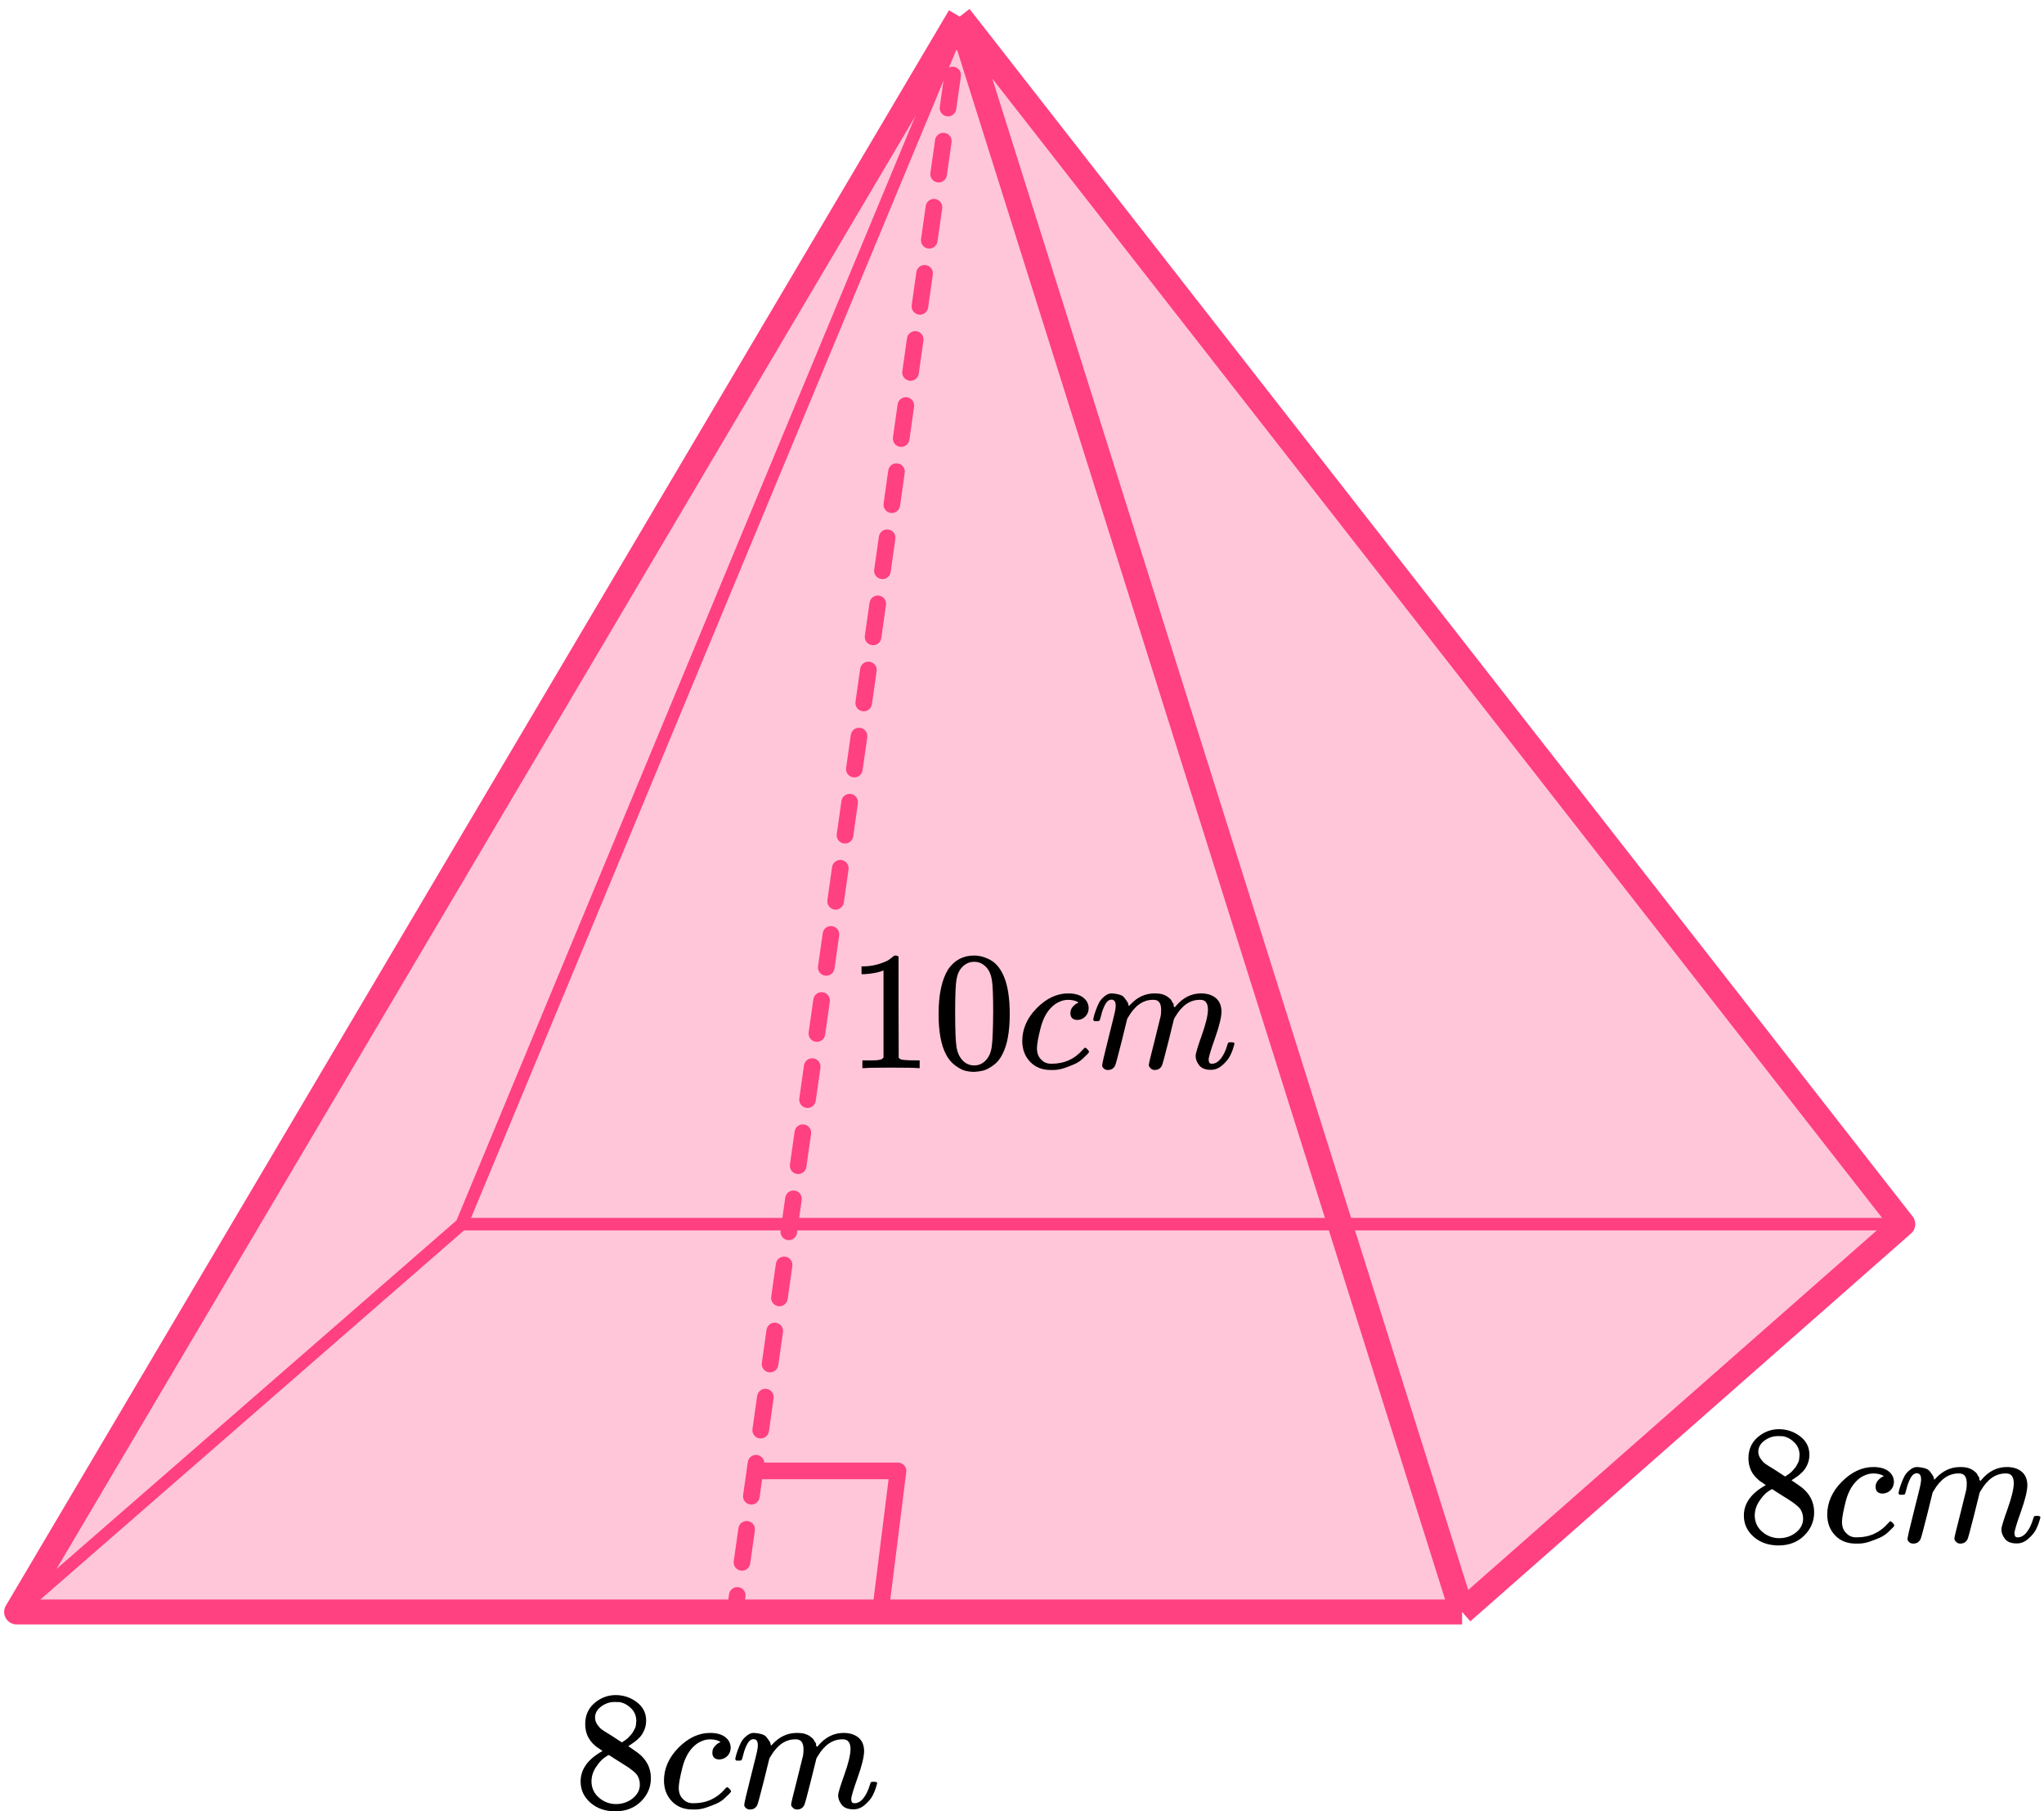 <?xml version="1.0" encoding="UTF-8"?> <svg xmlns="http://www.w3.org/2000/svg" width="246" height="218" viewBox="0 0 246 218" fill="none"><path d="M175.967 194H2L115.503 2L229.006 147.326L175.967 194Z" fill="#FF4081" fill-opacity="0.3"></path><path d="M175.967 194H2L115.503 2M175.967 194L229.006 147.326L115.503 2M175.967 194L115.503 2" stroke="#FF4081" stroke-width="3" stroke-linejoin="round"></path><path d="M2 194L55.569 147.326M55.569 147.326H228.475M55.569 147.326L115.503 3.061" stroke="#FF4081" stroke-width="1.5" stroke-linejoin="round"></path><path d="M89.725 192.151C89.802 191.604 89.422 191.098 88.875 191.021C88.328 190.943 87.822 191.324 87.745 191.871L89.725 192.151ZM88.308 187.893C88.231 188.439 88.611 188.946 89.158 189.023C89.705 189.101 90.211 188.72 90.288 188.173L88.308 187.893ZM90.852 184.195C90.93 183.648 90.549 183.142 90.002 183.065C89.455 182.987 88.949 183.368 88.872 183.915L90.852 184.195ZM89.435 179.937C89.358 180.484 89.738 180.99 90.285 181.067C90.832 181.145 91.338 180.764 91.416 180.217L89.435 179.937ZM91.979 176.239C92.057 175.693 91.676 175.187 91.129 175.109C90.582 175.032 90.076 175.412 89.999 175.959L91.979 176.239ZM90.562 171.981C90.485 172.528 90.865 173.034 91.412 173.111C91.959 173.189 92.465 172.808 92.543 172.262L90.562 171.981ZM93.106 168.284C93.184 167.737 92.803 167.231 92.256 167.153C91.71 167.076 91.204 167.456 91.126 168.003L93.106 168.284ZM91.689 164.025C91.612 164.572 91.993 165.078 92.539 165.156C93.086 165.233 93.592 164.853 93.67 164.306L91.689 164.025ZM94.233 160.328C94.311 159.781 93.93 159.275 93.383 159.197C92.837 159.12 92.331 159.501 92.253 160.047L94.233 160.328ZM92.817 156.069C92.739 156.616 93.12 157.122 93.666 157.2C94.213 157.277 94.719 156.897 94.797 156.35L92.817 156.069ZM95.36 152.372C95.438 151.825 95.057 151.319 94.51 151.242C93.964 151.164 93.458 151.545 93.38 152.092L95.36 152.372ZM93.944 148.114C93.866 148.66 94.247 149.167 94.793 149.244C95.34 149.321 95.846 148.941 95.924 148.394L93.944 148.114ZM96.487 144.416C96.565 143.869 96.184 143.363 95.638 143.286C95.091 143.208 94.585 143.589 94.507 144.136L96.487 144.416ZM95.071 140.158C94.993 140.705 95.374 141.211 95.921 141.288C96.467 141.366 96.974 140.985 97.051 140.438L95.071 140.158ZM97.615 136.46C97.692 135.914 97.311 135.408 96.765 135.33C96.218 135.253 95.712 135.633 95.634 136.18L97.615 136.46ZM96.198 132.202C96.12 132.749 96.501 133.255 97.048 133.332C97.594 133.41 98.101 133.029 98.178 132.483L96.198 132.202ZM98.742 128.505C98.819 127.958 98.439 127.452 97.892 127.374C97.345 127.297 96.839 127.677 96.761 128.224L98.742 128.505ZM97.325 124.246C97.247 124.793 97.628 125.299 98.175 125.377C98.722 125.454 99.228 125.074 99.305 124.527L97.325 124.246ZM99.869 120.549C99.946 120.002 99.566 119.496 99.019 119.419C98.472 119.341 97.966 119.722 97.888 120.268L99.869 120.549ZM98.452 116.29C98.374 116.837 98.755 117.343 99.302 117.421C99.849 117.498 100.355 117.118 100.432 116.571L98.452 116.29ZM100.996 112.593C101.073 112.046 100.693 111.54 100.146 111.463C99.599 111.385 99.093 111.766 99.016 112.313L100.996 112.593ZM99.579 108.335C99.502 108.881 99.882 109.388 100.429 109.465C100.976 109.543 101.482 109.162 101.559 108.615L99.579 108.335ZM102.123 104.637C102.2 104.09 101.82 103.584 101.273 103.507C100.726 103.429 100.22 103.81 100.143 104.357L102.123 104.637ZM100.706 100.379C100.629 100.926 101.009 101.432 101.556 101.509C102.103 101.587 102.609 101.206 102.686 100.659L100.706 100.379ZM103.25 96.681C103.327 96.135 102.947 95.629 102.4 95.551C101.853 95.474 101.347 95.854 101.27 96.401L103.25 96.681ZM101.833 92.423C101.756 92.97 102.136 93.476 102.683 93.553C103.23 93.631 103.736 93.25 103.813 92.704L101.833 92.423ZM104.377 88.726C104.454 88.179 104.074 87.673 103.527 87.595C102.98 87.518 102.474 87.898 102.397 88.445L104.377 88.726ZM102.96 84.467C102.883 85.014 103.263 85.52 103.81 85.598C104.357 85.675 104.863 85.295 104.94 84.748L102.96 84.467ZM105.504 80.77C105.581 80.223 105.201 79.717 104.654 79.639C104.107 79.562 103.601 79.943 103.524 80.489L105.504 80.77ZM104.087 76.511C104.01 77.058 104.39 77.564 104.937 77.642C105.484 77.719 105.99 77.339 106.068 76.792L104.087 76.511ZM106.631 72.814C106.709 72.267 106.328 71.761 105.781 71.684C105.234 71.606 104.728 71.987 104.651 72.534L106.631 72.814ZM105.214 68.556C105.137 69.103 105.517 69.609 106.064 69.686C106.611 69.763 107.117 69.383 107.195 68.836L105.214 68.556ZM107.758 64.858C107.836 64.311 107.455 63.805 106.908 63.728C106.361 63.651 105.855 64.031 105.778 64.578L107.758 64.858ZM106.341 60.6C106.264 61.147 106.644 61.653 107.191 61.73C107.738 61.808 108.244 61.427 108.322 60.88L106.341 60.6ZM108.885 56.903C108.963 56.356 108.582 55.85 108.035 55.772C107.489 55.695 106.982 56.075 106.905 56.622L108.885 56.903ZM107.469 52.644C107.391 53.191 107.772 53.697 108.318 53.775C108.865 53.852 109.371 53.471 109.449 52.925L107.469 52.644ZM110.012 48.947C110.09 48.4 109.709 47.894 109.162 47.816C108.616 47.739 108.11 48.119 108.032 48.666L110.012 48.947ZM108.596 44.688C108.518 45.235 108.899 45.741 109.445 45.819C109.992 45.896 110.498 45.516 110.576 44.969L108.596 44.688ZM111.139 40.991C111.217 40.444 110.836 39.938 110.29 39.861C109.743 39.783 109.237 40.163 109.159 40.71L111.139 40.991ZM109.723 36.733C109.645 37.279 110.026 37.785 110.573 37.863C111.119 37.94 111.625 37.56 111.703 37.013L109.723 36.733ZM112.266 33.035C112.344 32.488 111.963 31.982 111.417 31.905C110.87 31.827 110.364 32.208 110.286 32.755L112.266 33.035ZM110.85 28.777C110.772 29.323 111.153 29.83 111.7 29.907C112.246 29.985 112.753 29.604 112.83 29.057L110.85 28.777ZM113.394 25.079C113.471 24.532 113.09 24.026 112.544 23.949C111.997 23.871 111.491 24.252 111.413 24.799L113.394 25.079ZM111.977 20.821C111.899 21.368 112.28 21.874 112.827 21.951C113.373 22.029 113.88 21.648 113.957 21.101L111.977 20.821ZM114.521 17.123C114.598 16.577 114.218 16.07 113.671 15.993C113.124 15.916 112.618 16.296 112.54 16.843L114.521 17.123ZM113.104 12.865C113.026 13.412 113.407 13.918 113.954 13.995C114.501 14.073 115.007 13.692 115.084 13.146L113.104 12.865ZM115.648 9.168C115.725 8.621 115.345 8.115 114.798 8.037C114.251 7.96 113.745 8.34 113.667 8.887L115.648 9.168ZM114.231 4.909C114.154 5.456 114.534 5.962 115.081 6.04C115.628 6.117 116.134 5.737 116.211 5.19L114.231 4.909ZM89.443 194.14L89.725 192.151L87.745 191.871L87.463 193.86L89.443 194.14ZM90.288 188.173L90.852 184.195L88.872 183.915L88.308 187.893L90.288 188.173ZM91.416 180.217L91.979 176.239L89.999 175.959L89.435 179.937L91.416 180.217ZM92.543 172.262L93.106 168.284L91.126 168.003L90.562 171.981L92.543 172.262ZM93.67 164.306L94.233 160.328L92.253 160.047L91.689 164.025L93.67 164.306ZM94.797 156.35L95.36 152.372L93.38 152.092L92.817 156.069L94.797 156.35ZM95.924 148.394L96.487 144.416L94.507 144.136L93.944 148.114L95.924 148.394ZM97.051 140.438L97.615 136.46L95.634 136.18L95.071 140.158L97.051 140.438ZM98.178 132.483L98.742 128.505L96.761 128.224L96.198 132.202L98.178 132.483ZM99.305 124.527L99.869 120.549L97.888 120.268L97.325 124.246L99.305 124.527ZM100.432 116.571L100.996 112.593L99.016 112.313L98.452 116.29L100.432 116.571ZM101.559 108.615L102.123 104.637L100.143 104.357L99.579 108.335L101.559 108.615ZM102.686 100.659L103.25 96.681L101.27 96.401L100.706 100.379L102.686 100.659ZM103.813 92.704L104.377 88.726L102.397 88.445L101.833 92.423L103.813 92.704ZM104.94 84.748L105.504 80.77L103.524 80.489L102.96 84.467L104.94 84.748ZM106.068 76.792L106.631 72.814L104.651 72.534L104.087 76.511L106.068 76.792ZM107.195 68.836L107.758 64.858L105.778 64.578L105.214 68.556L107.195 68.836ZM108.322 60.88L108.885 56.903L106.905 56.622L106.341 60.6L108.322 60.88ZM109.449 52.925L110.012 48.947L108.032 48.666L107.469 52.644L109.449 52.925ZM110.576 44.969L111.139 40.991L109.159 40.71L108.596 44.688L110.576 44.969ZM111.703 37.013L112.266 33.035L110.286 32.755L109.723 36.733L111.703 37.013ZM112.83 29.057L113.394 25.079L111.413 24.799L110.85 28.777L112.83 29.057ZM113.957 21.101L114.521 17.123L112.54 16.843L111.977 20.821L113.957 21.101ZM115.084 13.146L115.648 9.168L113.667 8.887L113.104 12.865L115.084 13.146ZM116.211 5.19L116.493 3.201L114.513 2.92L114.231 4.909L116.211 5.19Z" fill="#FF4081"></path><path d="M90.574 177.027H108.077L105.955 194" stroke="#FF4081" stroke-width="2" stroke-linejoin="round"></path><path d="M106.332 116.791L106.067 116.893C105.878 116.961 105.606 117.029 105.254 117.097C104.901 117.164 104.508 117.212 104.074 117.239H103.688V116.303H104.074C104.712 116.276 105.301 116.174 105.844 115.998C106.386 115.822 106.766 115.659 106.983 115.51C107.2 115.36 107.389 115.211 107.552 115.062C107.579 115.021 107.661 115.001 107.796 115.001C107.918 115.001 108.033 115.042 108.142 115.123V121.206L108.162 127.31C108.257 127.405 108.339 127.466 108.406 127.493C108.474 127.52 108.637 127.547 108.894 127.574C109.152 127.601 109.572 127.615 110.155 127.615H110.684V128.551H110.46C110.176 128.51 109.098 128.49 107.227 128.49C105.383 128.49 104.318 128.51 104.034 128.551H103.79V127.615H104.318C104.617 127.615 104.874 127.615 105.091 127.615C105.308 127.615 105.478 127.608 105.6 127.595C105.722 127.581 105.83 127.561 105.925 127.534C106.02 127.506 106.074 127.493 106.088 127.493C106.101 127.493 106.142 127.459 106.21 127.391C106.278 127.323 106.318 127.296 106.332 127.31V116.791Z" fill="black"></path><path d="M114.121 116.649C114.88 115.55 115.918 115.001 117.233 115.001C117.884 115.001 118.534 115.177 119.185 115.53C119.836 115.882 120.365 116.506 120.772 117.401C121.273 118.527 121.524 120.073 121.524 122.04C121.524 124.142 121.233 125.75 120.649 126.862C120.378 127.431 120.005 127.886 119.531 128.225C119.056 128.564 118.643 128.774 118.29 128.856C117.938 128.937 117.592 128.984 117.253 128.998C116.901 128.998 116.548 128.957 116.196 128.876C115.843 128.795 115.43 128.578 114.955 128.225C114.48 127.872 114.108 127.418 113.836 126.862C113.253 125.75 112.962 124.142 112.962 122.04C112.962 119.68 113.348 117.883 114.121 116.649ZM118.697 116.404C118.29 115.97 117.809 115.753 117.253 115.753C116.684 115.753 116.196 115.97 115.789 116.404C115.45 116.757 115.226 117.245 115.118 117.869C115.009 118.493 114.955 119.795 114.955 121.776C114.955 123.919 115.009 125.329 115.118 126.007C115.226 126.685 115.47 127.221 115.85 127.615C116.229 128.021 116.697 128.225 117.253 128.225C117.795 128.225 118.256 128.021 118.636 127.615C119.029 127.208 119.273 126.638 119.368 125.906C119.463 125.173 119.517 123.797 119.531 121.776C119.531 119.809 119.477 118.514 119.368 117.89C119.26 117.266 119.036 116.771 118.697 116.404Z" fill="black"></path><path d="M123.029 125.315C123.029 123.837 123.612 122.508 124.778 121.328C125.944 120.148 127.205 119.558 128.561 119.558C129.32 119.558 129.917 119.72 130.351 120.046C130.784 120.371 131.008 120.799 131.022 121.328C131.022 121.721 130.893 122.053 130.635 122.325C130.378 122.596 130.052 122.738 129.659 122.752C129.401 122.752 129.198 122.684 129.049 122.548C128.9 122.413 128.825 122.209 128.825 121.938C128.825 121.667 128.9 121.436 129.049 121.246C129.198 121.056 129.347 120.914 129.496 120.819C129.646 120.724 129.74 120.683 129.781 120.697H129.801C129.801 120.67 129.761 120.629 129.679 120.575C129.598 120.521 129.456 120.466 129.252 120.412C129.049 120.358 128.818 120.331 128.561 120.331C128.154 120.331 127.768 120.426 127.402 120.616C127.117 120.738 126.825 120.948 126.527 121.246C125.931 121.843 125.497 122.684 125.226 123.769C124.954 124.854 124.812 125.641 124.798 126.129C124.798 126.753 124.975 127.221 125.327 127.533C125.625 127.858 126.019 128.021 126.507 128.021H126.588C128.107 128.021 129.361 127.445 130.351 126.292C130.473 126.156 130.554 126.088 130.595 126.088C130.649 126.088 130.737 126.149 130.859 126.271C130.981 126.394 131.049 126.488 131.062 126.556C131.076 126.624 131.015 126.726 130.879 126.861C130.744 126.997 130.547 127.187 130.29 127.431C130.032 127.675 129.727 127.879 129.374 128.041C129.022 128.204 128.588 128.374 128.073 128.55C127.558 128.726 127.015 128.801 126.446 128.774C125.429 128.774 124.609 128.448 123.985 127.797C123.361 127.146 123.043 126.319 123.029 125.315Z" fill="black"></path><path d="M131.571 122.711C131.584 122.629 131.605 122.521 131.632 122.385C131.659 122.249 131.74 121.992 131.876 121.612C132.011 121.232 132.147 120.913 132.283 120.656C132.418 120.398 132.635 120.147 132.933 119.903C133.232 119.659 133.53 119.544 133.828 119.557C134.127 119.571 134.418 119.618 134.703 119.7C134.988 119.781 135.191 119.903 135.313 120.066C135.435 120.229 135.543 120.378 135.638 120.513C135.733 120.649 135.787 120.778 135.801 120.9L135.842 121.042C135.842 121.069 135.848 121.083 135.862 121.083L136.086 120.859C136.899 119.991 137.855 119.557 138.953 119.557C139.184 119.557 139.394 119.571 139.584 119.598C139.774 119.625 139.95 119.672 140.113 119.74C140.275 119.808 140.404 119.876 140.499 119.944C140.594 120.012 140.696 120.093 140.804 120.188C140.913 120.283 140.98 120.371 141.007 120.452C141.035 120.534 141.089 120.622 141.17 120.717C141.251 120.812 141.279 120.893 141.251 120.961C141.224 121.029 141.245 121.09 141.312 121.144C141.38 121.198 141.394 121.246 141.353 121.286L141.516 121.083C142.37 120.066 143.38 119.557 144.546 119.557C145.278 119.557 145.868 119.74 146.316 120.106C146.763 120.473 146.993 121.008 147.007 121.714C147.007 122.405 146.749 123.477 146.234 124.928C145.719 126.38 145.461 127.248 145.461 127.532C145.475 127.722 145.509 127.851 145.563 127.919C145.617 127.987 145.719 128.021 145.868 128.021C146.248 128.021 146.6 127.817 146.926 127.41C147.251 127.003 147.515 126.447 147.719 125.742C147.759 125.593 147.8 125.505 147.841 125.478C147.881 125.45 147.99 125.437 148.166 125.437C148.437 125.437 148.573 125.491 148.573 125.6C148.573 125.613 148.546 125.715 148.492 125.905C148.383 126.298 148.234 126.685 148.044 127.064C147.854 127.444 147.543 127.824 147.109 128.204C146.675 128.584 146.207 128.767 145.705 128.753C145.068 128.753 144.607 128.57 144.322 128.204C144.038 127.838 143.895 127.458 143.895 127.064C143.895 126.807 144.139 125.993 144.627 124.623C145.116 123.253 145.366 122.222 145.38 121.531C145.38 120.73 145.082 120.33 144.485 120.33H144.383C143.217 120.33 142.234 121.015 141.434 122.385L141.292 122.629L140.621 125.355C140.174 127.132 139.916 128.088 139.848 128.224C139.672 128.59 139.38 128.773 138.974 128.773C138.797 128.773 138.655 128.726 138.547 128.631C138.438 128.536 138.364 128.455 138.323 128.387C138.282 128.319 138.262 128.251 138.262 128.183C138.262 128.034 138.492 127.064 138.953 125.274L139.685 122.304C139.726 122.1 139.746 121.843 139.746 121.531C139.746 120.73 139.448 120.33 138.852 120.33H138.75C137.584 120.33 136.601 121.015 135.801 122.385L135.659 122.629L134.988 125.355C134.54 127.132 134.282 128.088 134.215 128.224C134.038 128.59 133.747 128.773 133.34 128.773C133.164 128.773 133.022 128.733 132.913 128.651C132.805 128.57 132.73 128.489 132.689 128.407C132.649 128.326 132.635 128.258 132.649 128.204C132.649 128.027 132.906 126.915 133.422 124.867C133.95 122.778 134.215 121.687 134.215 121.592C134.255 121.388 134.276 121.205 134.276 121.042C134.276 120.554 134.106 120.31 133.767 120.31C133.469 120.31 133.218 120.5 133.015 120.88C132.811 121.259 132.655 121.673 132.547 122.121C132.439 122.568 132.357 122.812 132.303 122.853C132.276 122.88 132.167 122.894 131.978 122.894H131.693C131.611 122.812 131.571 122.751 131.571 122.711Z" fill="black"></path><path d="M210.43 177.068C210.43 177.068 210.43 176.546 210.43 175.502C210.43 174.458 210.798 173.617 211.533 172.979C212.269 172.342 213.113 172.017 214.067 172.003C215.034 172.003 215.892 172.288 216.641 172.857C217.39 173.427 217.765 174.166 217.765 175.075C217.765 175.481 217.69 175.861 217.54 176.214C217.39 176.566 217.213 176.851 217.009 177.068C216.804 177.285 216.593 177.475 216.375 177.638C216.157 177.8 215.98 177.922 215.844 178.004C215.708 178.085 215.633 178.139 215.619 178.166L215.905 178.35C216.096 178.485 216.287 178.621 216.478 178.756C216.668 178.892 216.777 178.967 216.804 178.98C217.826 179.78 218.337 180.791 218.337 182.011C218.337 183.082 217.942 184.011 217.152 184.798C216.362 185.584 215.34 185.984 214.087 185.998C212.861 185.998 211.853 185.652 211.063 184.961C210.273 184.269 209.878 183.415 209.878 182.398C209.878 180.933 210.757 179.712 212.514 178.736L212.146 178.472C211.86 178.295 211.676 178.16 211.595 178.065C210.818 177.4 210.43 176.546 210.43 175.502V177.068ZM214.843 177.699L214.966 177.617C215.047 177.563 215.109 177.522 215.15 177.495C215.19 177.468 215.259 177.421 215.354 177.353C215.449 177.285 215.531 177.217 215.599 177.149C215.667 177.082 215.742 177 215.824 176.905C215.905 176.81 215.98 176.722 216.048 176.641C216.117 176.56 216.185 176.451 216.253 176.315C216.321 176.18 216.382 176.065 216.437 175.97C216.491 175.875 216.525 175.739 216.539 175.563C216.552 175.386 216.566 175.237 216.58 175.115C216.58 174.532 216.382 174.037 215.987 173.63C215.592 173.223 215.136 172.966 214.618 172.857C214.523 172.844 214.298 172.837 213.944 172.837C213.386 172.837 212.861 173.013 212.371 173.366C211.881 173.718 211.629 174.159 211.615 174.688C211.615 175 211.704 175.285 211.881 175.542C212.058 175.8 212.235 175.997 212.412 176.132C212.589 176.268 212.929 176.485 213.433 176.783C213.529 176.851 213.604 176.899 213.658 176.926L214.843 177.699ZM214.108 185.123C214.898 185.123 215.579 184.893 216.151 184.432C216.723 183.971 217.009 183.415 217.009 182.764C217.009 182.533 216.975 182.316 216.907 182.113C216.838 181.909 216.757 181.74 216.661 181.604C216.566 181.469 216.416 181.319 216.212 181.157C216.008 180.994 215.851 180.872 215.742 180.791C215.633 180.709 215.436 180.58 215.15 180.404C214.864 180.228 214.68 180.113 214.598 180.058C214.407 179.936 214.203 179.807 213.985 179.672C213.767 179.536 213.59 179.421 213.454 179.326L213.29 179.224C213.209 179.224 213.011 179.34 212.698 179.57C212.385 179.801 212.058 180.174 211.717 180.689C211.377 181.204 211.2 181.76 211.186 182.357C211.186 183.157 211.479 183.815 212.065 184.33C212.65 184.845 213.331 185.11 214.108 185.123Z" fill="black"></path><path d="M219.91 182.316C219.91 180.838 220.496 179.509 221.667 178.329C222.838 177.149 224.105 176.559 225.467 176.559C226.23 176.559 226.829 176.722 227.265 177.047C227.701 177.373 227.926 177.8 227.939 178.329C227.939 178.722 227.81 179.054 227.551 179.326C227.292 179.597 226.965 179.739 226.57 179.753C226.312 179.753 226.107 179.685 225.957 179.549C225.808 179.414 225.733 179.21 225.733 178.939C225.733 178.668 225.808 178.437 225.957 178.247C226.107 178.058 226.257 177.915 226.407 177.82C226.557 177.725 226.652 177.685 226.693 177.698H226.713C226.713 177.671 226.672 177.63 226.591 177.576C226.509 177.522 226.366 177.468 226.162 177.413C225.957 177.359 225.726 177.332 225.467 177.332C225.058 177.332 224.67 177.427 224.303 177.617C224.016 177.739 223.724 177.949 223.424 178.247C222.825 178.844 222.389 179.685 222.116 180.77C221.844 181.855 221.701 182.641 221.687 183.129C221.687 183.753 221.864 184.221 222.219 184.533C222.518 184.858 222.913 185.021 223.404 185.021H223.485C225.011 185.021 226.271 184.445 227.265 183.292C227.388 183.157 227.469 183.089 227.51 183.089C227.565 183.089 227.653 183.15 227.776 183.272C227.898 183.394 227.966 183.489 227.98 183.557C227.994 183.624 227.932 183.726 227.796 183.862C227.66 183.997 227.462 184.187 227.204 184.431C226.945 184.675 226.638 184.879 226.284 185.042C225.93 185.204 225.494 185.374 224.977 185.55C224.459 185.726 223.914 185.801 223.342 185.774C222.321 185.774 221.497 185.448 220.87 184.797C220.244 184.147 219.924 183.319 219.91 182.316Z" fill="black"></path><path d="M228.491 179.712C228.504 179.63 228.525 179.522 228.552 179.386C228.579 179.251 228.661 178.993 228.797 178.613C228.933 178.233 229.07 177.915 229.206 177.657C229.342 177.399 229.56 177.149 229.86 176.904C230.159 176.66 230.459 176.545 230.759 176.559C231.058 176.572 231.351 176.62 231.637 176.701C231.923 176.782 232.127 176.904 232.25 177.067C232.373 177.23 232.482 177.379 232.577 177.515C232.672 177.65 232.727 177.779 232.74 177.901L232.781 178.044C232.781 178.071 232.788 178.084 232.802 178.084L233.026 177.861C233.844 176.993 234.804 176.559 235.907 176.559C236.139 176.559 236.35 176.572 236.54 176.599C236.731 176.626 236.908 176.674 237.072 176.742C237.235 176.81 237.364 176.877 237.46 176.945C237.555 177.013 237.657 177.094 237.766 177.189C237.875 177.284 237.943 177.372 237.971 177.454C237.998 177.535 238.052 177.623 238.134 177.718C238.216 177.813 238.243 177.894 238.216 177.962C238.188 178.03 238.209 178.091 238.277 178.145C238.345 178.2 238.359 178.247 238.318 178.288L238.481 178.084C239.339 177.067 240.354 176.559 241.526 176.559C242.261 176.559 242.854 176.742 243.303 177.108C243.752 177.474 243.984 178.01 243.998 178.715C243.998 179.406 243.739 180.478 243.221 181.929C242.704 183.38 242.445 184.248 242.445 184.533C242.459 184.722 242.493 184.851 242.547 184.919C242.602 184.987 242.704 185.021 242.854 185.021C243.235 185.021 243.589 184.817 243.916 184.411C244.243 184.004 244.508 183.448 244.713 182.743C244.754 182.593 244.794 182.505 244.835 182.478C244.876 182.451 244.985 182.437 245.162 182.437C245.435 182.437 245.571 182.492 245.571 182.6C245.571 182.614 245.544 182.715 245.489 182.905C245.38 183.299 245.23 183.685 245.04 184.065C244.849 184.444 244.536 184.824 244.1 185.204C243.664 185.584 243.194 185.767 242.69 185.753C242.05 185.753 241.587 185.57 241.301 185.204C241.015 184.838 240.872 184.458 240.872 184.065C240.872 183.807 241.117 182.993 241.607 181.624C242.098 180.254 242.35 179.223 242.363 178.532C242.363 177.732 242.064 177.332 241.464 177.332H241.362C240.191 177.332 239.203 178.016 238.4 179.386L238.257 179.63L237.582 182.356C237.133 184.133 236.874 185.089 236.806 185.224C236.629 185.59 236.336 185.773 235.927 185.773C235.75 185.773 235.607 185.726 235.498 185.631C235.389 185.536 235.315 185.455 235.274 185.387C235.233 185.319 235.212 185.251 235.212 185.184C235.212 185.034 235.444 184.065 235.907 182.275L236.643 179.305C236.683 179.101 236.704 178.844 236.704 178.532C236.704 177.732 236.404 177.332 235.805 177.332H235.703C234.531 177.332 233.544 178.016 232.74 179.386L232.597 179.63L231.923 182.356C231.474 184.133 231.215 185.089 231.147 185.224C230.97 185.59 230.677 185.773 230.268 185.773C230.091 185.773 229.948 185.733 229.839 185.651C229.73 185.57 229.655 185.489 229.614 185.407C229.574 185.326 229.56 185.258 229.574 185.204C229.574 185.028 229.832 183.916 230.35 181.868C230.881 179.779 231.147 178.688 231.147 178.593C231.188 178.389 231.208 178.206 231.208 178.044C231.208 177.555 231.038 177.311 230.697 177.311C230.398 177.311 230.146 177.501 229.941 177.881C229.737 178.261 229.58 178.674 229.471 179.122C229.362 179.569 229.281 179.813 229.226 179.854C229.199 179.881 229.09 179.895 228.899 179.895H228.613C228.532 179.813 228.491 179.752 228.491 179.712Z" fill="black"></path><path d="M70.43 209.068C70.43 209.068 70.43 208.546 70.43 207.502C70.43 206.458 70.798 205.617 71.533 204.979C72.269 204.342 73.113 204.017 74.067 204.003C75.034 204.003 75.892 204.288 76.641 204.857C77.39 205.427 77.765 206.166 77.765 207.075C77.765 207.481 77.69 207.861 77.54 208.214C77.39 208.566 77.213 208.851 77.009 209.068C76.804 209.285 76.593 209.475 76.375 209.638C76.157 209.8 75.98 209.922 75.844 210.004C75.708 210.085 75.633 210.139 75.619 210.166L75.906 210.35C76.096 210.485 76.287 210.621 76.478 210.756C76.668 210.892 76.777 210.967 76.804 210.98C77.826 211.78 78.337 212.791 78.337 214.011C78.337 215.082 77.942 216.011 77.152 216.798C76.362 217.584 75.34 217.984 74.087 217.998C72.861 217.998 71.853 217.652 71.063 216.961C70.273 216.269 69.878 215.415 69.878 214.398C69.878 212.933 70.757 211.712 72.514 210.736L72.146 210.472C71.86 210.295 71.676 210.16 71.595 210.065C70.818 209.4 70.43 208.546 70.43 207.502V209.068ZM74.843 209.699L74.966 209.617C75.047 209.563 75.109 209.522 75.15 209.495C75.19 209.468 75.258 209.421 75.354 209.353C75.449 209.285 75.531 209.217 75.599 209.149C75.667 209.082 75.742 209 75.824 208.905C75.906 208.81 75.98 208.722 76.049 208.641C76.117 208.56 76.185 208.451 76.253 208.315C76.321 208.18 76.382 208.065 76.437 207.97C76.491 207.875 76.525 207.739 76.539 207.563C76.552 207.386 76.566 207.237 76.58 207.115C76.58 206.532 76.382 206.037 75.987 205.63C75.592 205.223 75.136 204.966 74.618 204.857C74.523 204.844 74.298 204.837 73.944 204.837C73.386 204.837 72.861 205.013 72.371 205.366C71.881 205.718 71.629 206.159 71.615 206.688C71.615 207 71.704 207.285 71.881 207.542C72.058 207.8 72.235 207.997 72.412 208.132C72.589 208.268 72.929 208.485 73.433 208.783C73.529 208.851 73.604 208.899 73.658 208.926L74.843 209.699ZM74.108 217.123C74.898 217.123 75.579 216.893 76.151 216.432C76.723 215.971 77.009 215.415 77.009 214.764C77.009 214.533 76.975 214.316 76.907 214.113C76.838 213.909 76.757 213.74 76.661 213.604C76.566 213.469 76.416 213.319 76.212 213.157C76.008 212.994 75.851 212.872 75.742 212.791C75.633 212.709 75.436 212.58 75.15 212.404C74.864 212.228 74.68 212.113 74.598 212.058C74.407 211.936 74.203 211.807 73.985 211.672C73.767 211.536 73.59 211.421 73.454 211.326L73.29 211.224C73.209 211.224 73.011 211.34 72.698 211.57C72.385 211.801 72.058 212.174 71.717 212.689C71.377 213.204 71.2 213.76 71.186 214.357C71.186 215.157 71.479 215.815 72.064 216.33C72.65 216.845 73.331 217.11 74.108 217.123Z" fill="black"></path><path d="M79.91 214.316C79.91 212.838 80.496 211.509 81.667 210.329C82.838 209.149 84.105 208.559 85.467 208.559C86.23 208.559 86.829 208.722 87.265 209.047C87.701 209.373 87.926 209.8 87.939 210.329C87.939 210.722 87.81 211.054 87.551 211.326C87.292 211.597 86.965 211.739 86.57 211.753C86.311 211.753 86.107 211.685 85.957 211.549C85.808 211.414 85.733 211.21 85.733 210.939C85.733 210.668 85.808 210.437 85.957 210.247C86.107 210.058 86.257 209.915 86.407 209.82C86.557 209.725 86.652 209.685 86.693 209.698H86.713C86.713 209.671 86.672 209.63 86.591 209.576C86.509 209.522 86.366 209.468 86.162 209.413C85.957 209.359 85.726 209.332 85.467 209.332C85.058 209.332 84.67 209.427 84.302 209.617C84.016 209.739 83.724 209.949 83.424 210.247C82.825 210.844 82.389 211.685 82.116 212.77C81.844 213.855 81.701 214.641 81.687 215.129C81.687 215.753 81.864 216.221 82.219 216.533C82.518 216.858 82.913 217.021 83.404 217.021H83.485C85.011 217.021 86.271 216.445 87.265 215.292C87.388 215.157 87.469 215.089 87.51 215.089C87.565 215.089 87.653 215.15 87.776 215.272C87.898 215.394 87.966 215.489 87.98 215.557C87.994 215.624 87.932 215.726 87.796 215.862C87.66 215.997 87.463 216.187 87.204 216.431C86.945 216.675 86.638 216.879 86.284 217.042C85.93 217.204 85.494 217.374 84.977 217.55C84.459 217.726 83.914 217.801 83.342 217.774C82.321 217.774 81.497 217.448 80.87 216.797C80.244 216.147 79.924 215.319 79.91 214.316Z" fill="black"></path><path d="M88.491 211.712C88.504 211.63 88.525 211.522 88.552 211.386C88.579 211.251 88.661 210.993 88.797 210.613C88.933 210.233 89.07 209.915 89.206 209.657C89.342 209.399 89.56 209.149 89.86 208.904C90.159 208.66 90.459 208.545 90.758 208.559C91.058 208.572 91.351 208.62 91.637 208.701C91.923 208.782 92.127 208.904 92.25 209.067C92.373 209.23 92.481 209.379 92.577 209.515C92.672 209.65 92.727 209.779 92.74 209.901L92.781 210.044C92.781 210.071 92.788 210.084 92.802 210.084L93.026 209.861C93.844 208.993 94.804 208.559 95.907 208.559C96.139 208.559 96.35 208.572 96.54 208.599C96.731 208.626 96.908 208.674 97.072 208.742C97.235 208.81 97.365 208.877 97.46 208.945C97.555 209.013 97.657 209.094 97.766 209.189C97.875 209.284 97.943 209.372 97.971 209.454C97.998 209.535 98.052 209.623 98.134 209.718C98.216 209.813 98.243 209.894 98.216 209.962C98.189 210.03 98.209 210.091 98.277 210.145C98.345 210.2 98.359 210.247 98.318 210.288L98.481 210.084C99.339 209.067 100.354 208.559 101.526 208.559C102.261 208.559 102.854 208.742 103.303 209.108C103.752 209.474 103.984 210.01 103.998 210.715C103.998 211.406 103.739 212.478 103.221 213.929C102.704 215.38 102.445 216.248 102.445 216.533C102.459 216.722 102.493 216.851 102.547 216.919C102.602 216.987 102.704 217.021 102.854 217.021C103.235 217.021 103.589 216.817 103.916 216.411C104.243 216.004 104.508 215.448 104.713 214.743C104.754 214.593 104.794 214.505 104.835 214.478C104.876 214.451 104.985 214.437 105.162 214.437C105.435 214.437 105.571 214.492 105.571 214.6C105.571 214.614 105.544 214.715 105.489 214.905C105.38 215.299 105.23 215.685 105.04 216.065C104.849 216.444 104.536 216.824 104.1 217.204C103.664 217.584 103.194 217.767 102.69 217.753C102.05 217.753 101.587 217.57 101.301 217.204C101.015 216.838 100.872 216.458 100.872 216.065C100.872 215.807 101.117 214.993 101.607 213.624C102.098 212.254 102.35 211.223 102.363 210.532C102.363 209.732 102.064 209.332 101.464 209.332H101.362C100.191 209.332 99.203 210.016 98.4 211.386L98.257 211.63L97.582 214.356C97.133 216.133 96.874 217.089 96.806 217.224C96.629 217.59 96.336 217.773 95.927 217.773C95.75 217.773 95.607 217.726 95.499 217.631C95.389 217.536 95.315 217.455 95.274 217.387C95.233 217.319 95.212 217.251 95.212 217.184C95.212 217.034 95.444 216.065 95.907 214.275L96.643 211.305C96.683 211.101 96.704 210.844 96.704 210.532C96.704 209.732 96.404 209.332 95.805 209.332H95.703C94.531 209.332 93.544 210.016 92.74 211.386L92.597 211.63L91.923 214.356C91.474 216.133 91.215 217.089 91.147 217.224C90.97 217.59 90.677 217.773 90.268 217.773C90.091 217.773 89.948 217.733 89.839 217.651C89.73 217.57 89.655 217.489 89.614 217.407C89.573 217.326 89.56 217.258 89.573 217.204C89.573 217.028 89.832 215.916 90.35 213.868C90.881 211.779 91.147 210.688 91.147 210.593C91.188 210.389 91.208 210.206 91.208 210.044C91.208 209.555 91.038 209.311 90.697 209.311C90.398 209.311 90.146 209.501 89.941 209.881C89.737 210.261 89.58 210.674 89.471 211.122C89.362 211.569 89.281 211.813 89.226 211.854C89.199 211.881 89.09 211.895 88.899 211.895H88.613C88.532 211.813 88.491 211.752 88.491 211.712Z" fill="black"></path></svg> 
